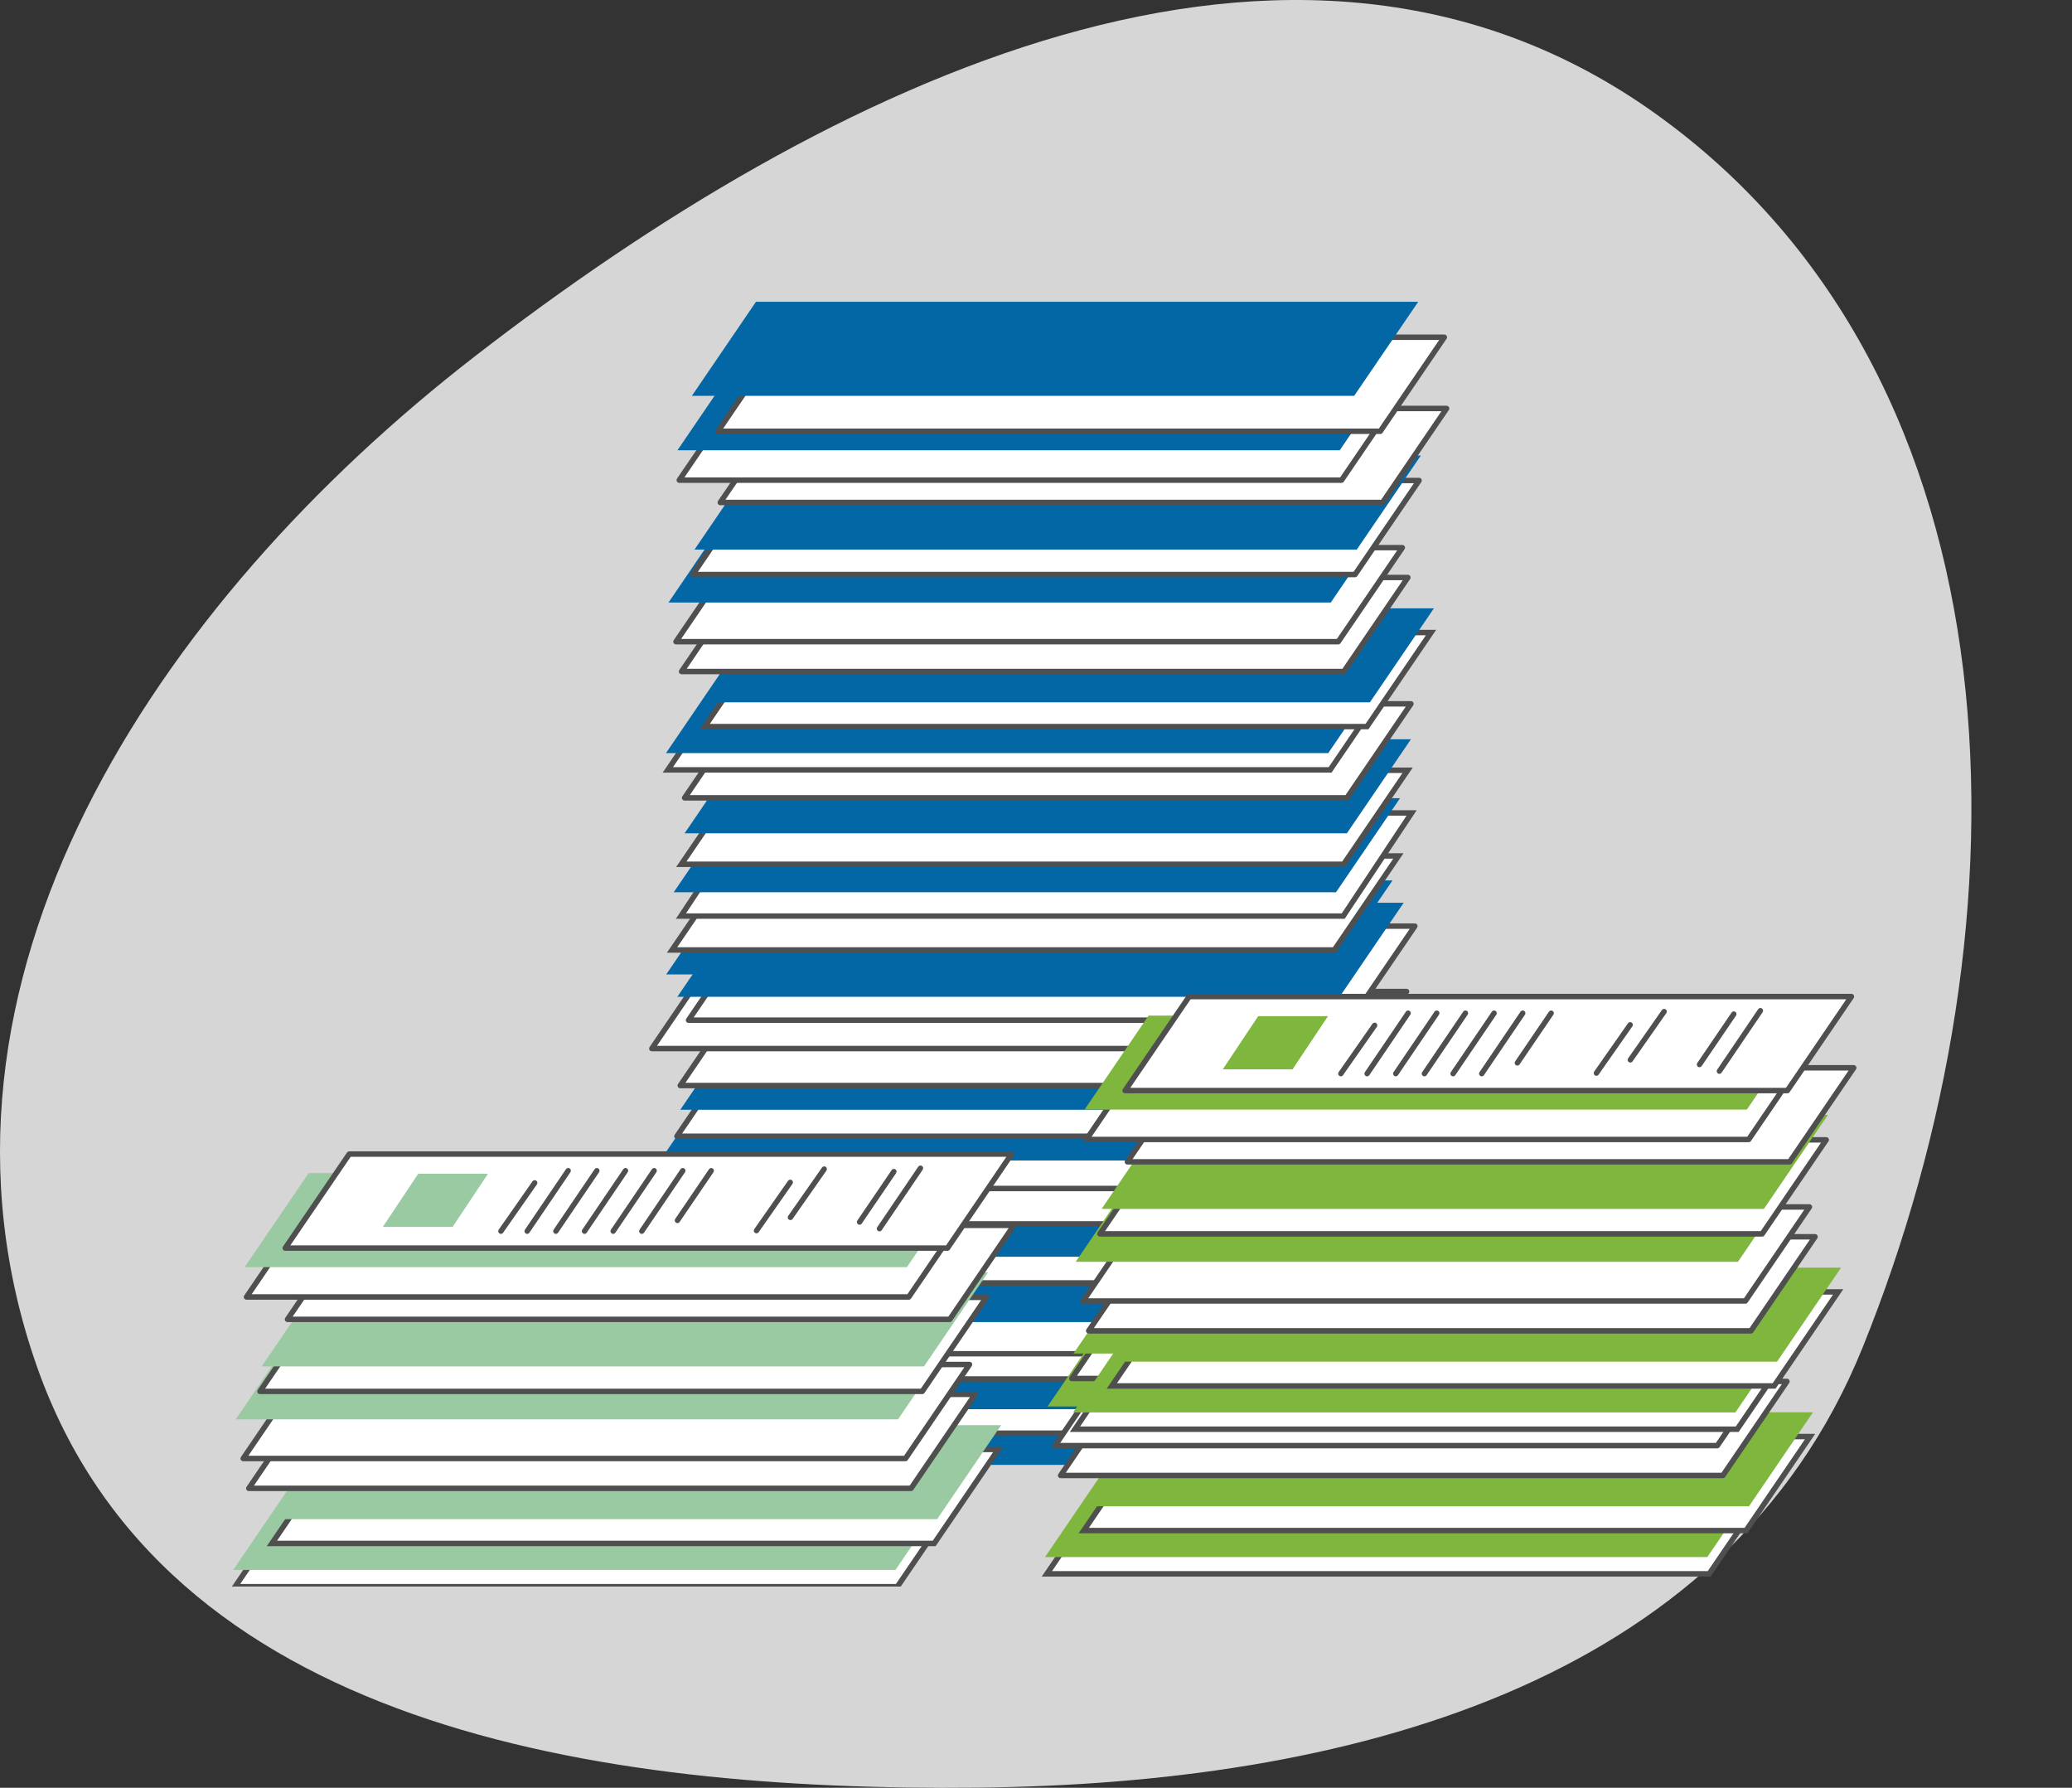<svg xmlns="http://www.w3.org/2000/svg" width="721" height="622" viewBox="0 0 721 622" fill="none"><rect x="0" y="0" width="721" height="622" fill="#333333" stroke="none"/><path fill-rule="evenodd" clip-rule="evenodd" d="M340.341 621.944C466.701 620.652 600.215 587.263 648.096 468.92C708.199 320.368 705.571 132.087 575.996 39.495C449.837 -50.656 287.973 28.971 165.303 123.925C54.271 209.87 -34.005 342.131 12.84 475.413C57.062 601.233 208.386 623.292 340.341 621.944Z" fill="white" fill-opacity="0.8"/><g clip-path="url(#clip0_926_10047)"><g clip-path="url(#clip1_926_10047)"><path d="M223.742 509.658H454.2L476.483 476.945H246.025L223.742 509.658Z" fill="#0367A5"/><path d="M217.258 498.626H447.715L469.998 465.914H239.541L217.258 498.626Z" fill="white"/><path d="M447.717 499.578H217.259C216.909 499.578 216.585 499.385 216.422 499.074C216.259 498.763 216.279 498.386 216.476 498.096L238.759 465.384C238.936 465.124 239.229 464.969 239.543 464.969H470C470.351 464.969 470.674 465.163 470.838 465.474C471.001 465.784 470.98 466.161 470.783 466.451L448.5 499.163C448.324 499.423 448.031 499.577 447.717 499.577V499.578ZM219.053 497.681H447.217L468.208 466.866H240.044L219.053 497.681Z" fill="#4F4F4F"/><path d="M226.828 490.306H457.286L479.569 457.594H249.111L226.828 490.306Z" fill="#0367A5"/><path d="M225.328 479.775H455.786L478.067 447.062H247.61L225.328 479.775Z" fill="white"/><path d="M455.78 480.727H225.323C224.972 480.727 224.648 480.533 224.485 480.222C224.32 479.911 224.342 479.535 224.539 479.245L246.823 446.532C246.999 446.273 247.292 446.117 247.606 446.117H478.063C478.414 446.117 478.738 446.311 478.901 446.622C479.064 446.933 479.043 447.309 478.846 447.6L456.563 480.312C456.387 480.571 456.094 480.727 455.78 480.727ZM227.116 478.829H455.281L476.271 448.015H248.107L227.116 478.829Z" fill="#4F4F4F"/><path d="M224.047 470.994H454.506L476.788 438.281H246.33L224.047 470.994Z" fill="white"/><path d="M454.501 471.946H224.041C223.691 471.946 223.367 471.752 223.204 471.441C223.039 471.13 223.061 470.753 223.258 470.463L245.541 437.751C245.718 437.491 246.011 437.336 246.324 437.336H476.782C477.133 437.336 477.456 437.53 477.62 437.841C477.783 438.152 477.762 438.528 477.565 438.818L455.282 471.531C455.106 471.79 454.813 471.946 454.499 471.946H454.501ZM225.837 470.048H454.001L474.992 439.233H246.827L225.837 470.048Z" fill="#4F4F4F"/><path d="M213.016 459.97H443.473L465.755 427.258H235.297L213.016 459.97Z" fill="#0367A5"/><path d="M229.875 446.345H460.333L482.616 413.633H252.158L229.875 446.345Z" fill="white"/><path d="M460.327 447.297H229.869C229.519 447.297 229.195 447.103 229.032 446.792C228.867 446.482 228.889 446.105 229.086 445.815L251.369 413.103C251.546 412.843 251.839 412.688 252.153 412.688H482.61C482.961 412.688 483.284 412.881 483.448 413.192C483.611 413.503 483.59 413.88 483.393 414.17L461.11 446.882C460.934 447.142 460.641 447.297 460.327 447.297ZM231.663 445.4H459.827L480.818 414.585H252.654L231.663 445.4Z" fill="#4F4F4F"/><path d="M229.875 437.261H460.333L482.616 404.547H252.158L229.875 437.261Z" fill="#0367A5"/><path d="M235.555 425.822H466.012L488.295 393.109H257.838L235.555 425.822Z" fill="white"/><path d="M466.014 426.774H235.556C235.206 426.774 234.882 426.58 234.719 426.269C234.555 425.958 234.576 425.581 234.773 425.291L257.056 392.579C257.232 392.32 257.526 392.164 257.839 392.164H488.297C488.648 392.164 488.971 392.358 489.135 392.669C489.298 392.98 489.277 393.356 489.08 393.646L466.797 426.359C466.621 426.618 466.328 426.772 466.014 426.772V426.774ZM237.35 424.876H465.514L486.505 394.061H258.341L237.35 424.876Z" fill="#4F4F4F"/><path d="M235.555 413.494H466.012L488.295 380.781H257.838L235.555 413.494Z" fill="white"/><path d="M466.014 414.446H235.556C235.206 414.446 234.882 414.252 234.719 413.941C234.555 413.63 234.576 413.253 234.773 412.963L257.056 380.251C257.232 379.991 257.526 379.836 257.839 379.836H488.297C488.648 379.836 488.971 380.03 489.135 380.341C489.298 380.652 489.277 381.028 489.08 381.318L466.797 414.031C466.621 414.29 466.328 414.446 466.014 414.446ZM237.35 412.548H465.514L486.505 381.733H258.341L237.35 412.548Z" fill="#4F4F4F"/><path d="M229.727 403.767H460.184L482.466 371.055H252.008L229.727 403.767Z" fill="#0367A5"/><path d="M235.555 395.33H466.012L488.295 362.617H257.838L235.555 395.33Z" fill="white"/><path d="M466.014 396.282H235.556C235.206 396.282 234.882 396.088 234.719 395.777C234.555 395.466 234.576 395.089 234.773 394.799L257.056 362.087C257.232 361.827 257.526 361.672 257.839 361.672H488.297C488.648 361.672 488.971 361.866 489.135 362.177C489.298 362.488 489.277 362.864 489.08 363.154L466.797 395.867C466.621 396.126 466.328 396.28 466.014 396.28V396.282ZM237.35 394.384H465.514L486.505 363.569H258.341L237.35 394.384Z" fill="#4F4F4F"/><path d="M236.711 386.119H467.17L489.452 353.406H258.994L236.711 386.119Z" fill="#0367A5"/><path d="M236.711 377.681H467.17L489.452 344.969H258.994L236.711 377.681Z" fill="white"/><path d="M467.172 378.632H236.713C236.362 378.632 236.038 378.438 235.875 378.127C235.712 377.816 235.732 377.439 235.929 377.149L258.213 344.437C258.389 344.177 258.682 344.023 258.996 344.023H489.453C489.804 344.023 490.127 344.217 490.291 344.528C490.454 344.839 490.433 345.216 490.236 345.506L467.953 378.218C467.777 378.478 467.484 378.633 467.17 378.633L467.172 378.632ZM238.508 376.734H466.672L487.663 345.919H259.499L238.508 376.734Z" fill="#4F4F4F"/><path d="M226.828 364.814H457.286L479.569 332.102H249.111L226.828 364.814Z" fill="white"/><path d="M457.28 365.766H226.823C226.472 365.766 226.148 365.572 225.985 365.261C225.82 364.95 225.842 364.574 226.039 364.284L248.323 331.571C248.499 331.312 248.792 331.156 249.106 331.156H479.563C479.914 331.156 480.237 331.35 480.401 331.661C480.564 331.972 480.543 332.349 480.346 332.639L458.063 365.351C457.887 365.611 457.594 365.764 457.28 365.764V365.766ZM228.616 363.869H456.78L477.771 333.054H249.607L228.616 363.869Z" fill="#4F4F4F"/><path d="M239.594 354.931H470.051L492.333 322.219H261.875L239.594 354.931Z" fill="white"/><path d="M470.046 355.883H239.588C239.238 355.883 238.914 355.689 238.751 355.378C238.586 355.067 238.608 354.691 238.805 354.401L261.088 321.689C261.264 321.429 261.557 321.273 261.871 321.273H492.329C492.68 321.273 493.003 321.467 493.166 321.778C493.33 322.089 493.309 322.466 493.112 322.756L470.829 355.468C470.653 355.728 470.36 355.883 470.046 355.883ZM241.382 353.986H469.546L490.537 323.171H262.373L241.382 353.986Z" fill="#4F4F4F"/><path d="M235.703 346.806H466.161L488.444 314.094H257.986L235.703 346.806Z" fill="#0367A5"/><path d="M231.82 339.025H462.278L484.561 306.312H254.103L231.82 339.025Z" fill="#0367A5"/><path d="M233.859 330.517H464.317L486.6 297.805H256.141L233.859 330.517Z" fill="white"/><path d="M464.823 331.461H232.07L255.644 296.852H488.397L464.821 331.461H464.823ZM235.658 329.564H463.822L484.813 298.749H256.648L235.658 329.564Z" fill="#4F4F4F"/><path d="M236.953 318.716H467.411L491.209 282.844H260.751L236.953 318.716Z" fill="white"/><path d="M467.913 319.668H235.18L260.237 281.898H492.97L467.913 319.668ZM238.714 317.771H466.896L489.437 283.794H261.255L238.714 317.771Z" fill="#4F4F4F"/><path d="M234.438 310.431H464.895L487.177 277.719H256.719L234.438 310.431Z" fill="#0367A5"/><path d="M237.078 300.697H467.536L489.819 267.984H259.36L237.078 300.697Z" fill="white"/><path d="M468.034 301.649H235.281L258.857 267.039H491.609L468.035 301.649H468.034ZM238.869 299.751H467.033L488.023 268.936H259.859L238.869 299.751Z" fill="#4F4F4F"/><path d="M238.227 289.915H468.684L490.967 257.203H260.51L238.227 289.915Z" fill="#0367A5"/><path d="M238.234 277.587H468.692L490.975 244.875H260.518L238.234 277.587Z" fill="white"/><path d="M468.686 278.539H238.229C237.878 278.539 237.555 278.345 237.391 278.035C237.226 277.724 237.249 277.347 237.446 277.057L259.729 244.345C259.905 244.085 260.198 243.93 260.512 243.93H490.969C491.32 243.93 491.644 244.124 491.807 244.434C491.97 244.745 491.95 245.122 491.753 245.412L469.469 278.124C469.293 278.384 469 278.539 468.686 278.539ZM240.023 276.642H468.187L489.177 245.827H261.013L240.023 276.642Z" fill="#4F4F4F"/><path d="M232.391 267.853H462.848L485.131 235.141H254.674L232.391 267.853Z" fill="white"/><path d="M463.346 268.805H230.594L254.169 234.195H486.92L463.345 268.805H463.346ZM234.181 266.908H462.345L483.336 236.093H255.172L234.181 266.908Z" fill="#4F4F4F"/><path d="M231.742 262.017H462.2L484.483 229.305H254.025L231.742 262.017Z" fill="#0367A5"/><path d="M245.219 252.79H475.676L497.959 220.078H267.5L245.219 252.79Z" fill="white"/><path d="M476.174 253.743H243.422L266.996 219.133H499.748L476.173 253.743H476.174ZM247.009 251.845H475.173L496.164 221.03H268L247.009 251.845Z" fill="#4F4F4F"/><path d="M246.234 244.353H476.692L498.973 211.641H268.516L246.234 244.353Z" fill="#0367A5"/><path d="M237.172 233.626H467.629L489.913 200.914H259.455L237.172 233.626Z" fill="white"/><path d="M467.624 234.578H237.166C236.816 234.578 236.492 234.385 236.329 234.074C236.164 233.763 236.186 233.386 236.383 233.096L258.666 200.384C258.843 200.124 259.136 199.969 259.449 199.969H489.907C490.258 199.969 490.581 200.163 490.745 200.474C490.908 200.784 490.887 201.161 490.69 201.451L468.407 234.163C468.231 234.423 467.938 234.578 467.624 234.578ZM238.96 232.681H467.124L488.115 201.866H259.951L238.96 232.681Z" fill="#4F4F4F"/><path d="M235.227 223.244H465.686L487.967 190.531H257.51L235.227 223.244Z" fill="white"/><path d="M465.687 224.196H235.228C234.877 224.196 234.554 224.002 234.391 223.691C234.227 223.38 234.248 223.003 234.445 222.713L256.728 190.001C256.904 189.741 257.197 189.586 257.511 189.586H487.969C488.32 189.586 488.643 189.78 488.806 190.091C488.97 190.402 488.949 190.778 488.752 191.068L466.469 223.781C466.293 224.04 466 224.196 465.686 224.196H465.687ZM237.023 222.298H465.188L486.178 191.483H258.014L237.023 222.298Z" fill="#4F4F4F"/><path d="M232.625 209.619H463.083L485.366 176.906H254.908L232.625 209.619Z" fill="#0367A5"/><path d="M241.062 199.884H471.52L493.803 167.172H263.346L241.062 199.884Z" fill="white"/><path d="M471.515 200.836H241.057C240.706 200.836 240.383 200.642 240.219 200.331C240.054 200.021 240.077 199.644 240.274 199.354L262.557 166.642C262.733 166.382 263.026 166.227 263.34 166.227H493.798C494.148 166.227 494.472 166.42 494.635 166.731C494.799 167.042 494.778 167.419 494.581 167.709L472.298 200.421C472.122 200.681 471.828 200.836 471.515 200.836ZM242.851 198.939H471.015L492.006 168.124H263.841L242.851 198.939Z" fill="#4F4F4F"/><path d="M241.672 191.205H472.129L494.413 158.492H263.955L241.672 191.205Z" fill="#0367A5"/><path d="M250.641 174.83H481.098L503.38 142.117H272.922L250.641 174.83Z" fill="white"/><path d="M481.093 175.774H250.635C250.284 175.774 249.961 175.58 249.798 175.269C249.633 174.958 249.655 174.581 249.852 174.291L272.135 141.579C272.311 141.32 272.604 141.164 272.918 141.164H503.376C503.726 141.164 504.05 141.358 504.213 141.669C504.377 141.98 504.356 142.356 504.159 142.646L481.876 175.359C481.7 175.618 481.407 175.774 481.093 175.774ZM252.429 173.876H480.593L501.584 143.061H273.42L252.429 173.876Z" fill="#4F4F4F"/><path d="M236.375 167.04H466.833L489.114 134.328H258.657L236.375 167.04Z" fill="white"/><path d="M466.827 167.993H236.369C236.019 167.993 235.695 167.799 235.532 167.488C235.367 167.177 235.389 166.8 235.586 166.51L257.869 133.798C258.046 133.538 258.339 133.383 258.653 133.383H489.11C489.461 133.383 489.784 133.577 489.948 133.888C490.111 134.198 490.09 134.575 489.893 134.865L467.61 167.577C467.434 167.837 467.141 167.993 466.827 167.993ZM238.163 166.095H466.327L487.318 135.28H259.154L238.163 166.095Z" fill="#4F4F4F"/><path d="M235.727 156.665H466.184L488.466 123.953H258.008L235.727 156.665Z" fill="#0367A5"/><path d="M249.844 150.04H480.301L502.584 117.328H272.127L249.844 150.04Z" fill="white"/><path d="M480.303 150.991H249.845C249.495 150.991 249.171 150.797 249.008 150.486C248.844 150.175 248.865 149.799 249.062 149.509L271.345 116.796C271.522 116.537 271.815 116.383 272.129 116.383H502.586C502.937 116.383 503.26 116.577 503.424 116.888C503.589 117.198 503.566 117.575 503.369 117.865L481.086 150.577C480.91 150.837 480.617 150.993 480.303 150.993V150.991ZM251.639 149.094H479.803L500.794 118.279H272.63L251.639 149.094Z" fill="#4F4F4F"/><path d="M240.766 137.712H471.223L493.506 105H263.049L240.766 137.712Z" fill="#0367A5"/><path d="M81.797 552.048H312.254L334.536 519.336H104.078L81.797 552.048Z" fill="white"/><path d="M312.751 553H80L103.576 518.391H336.326L312.751 553ZM83.586 551.103H311.75L332.741 520.288H104.576L83.586 551.103Z" fill="#4F4F4F"/><path d="M81.141 546.212H311.598L333.881 513.5H103.422L81.141 546.212Z" fill="#9ACAA1"/><path d="M94.609 536.994H325.067L347.35 504.281H116.892L94.609 536.994Z" fill="white"/><path d="M325.571 537.946H92.82L116.394 503.336H349.147L325.571 537.946ZM96.406 536.048H324.57L345.561 505.233H117.397L96.406 536.048Z" fill="#4F4F4F"/><path d="M95.641 528.548H326.098L348.381 495.836H117.924L95.641 528.548Z" fill="#9ACAA1"/><path d="M86.578 517.823H317.036L339.317 485.109H108.86L86.578 517.823Z" fill="white"/><path d="M317.03 518.774H86.573C86.222 518.774 85.898 518.58 85.735 518.269C85.57 517.958 85.593 517.581 85.79 517.291L108.073 484.579C108.249 484.32 108.542 484.164 108.856 484.164H339.313C339.664 484.164 339.988 484.358 340.151 484.669C340.314 484.98 340.293 485.356 340.096 485.646L317.813 518.359C317.637 518.618 317.344 518.772 317.03 518.772V518.774ZM88.366 516.876H316.531L337.521 486.061H109.355L88.365 516.876H88.366Z" fill="#4F4F4F"/><path d="M84.625 507.447H315.083L337.366 474.734H106.908L84.625 507.447Z" fill="white"/><path d="M315.084 508.391H84.627C84.276 508.391 83.952 508.197 83.789 507.886C83.626 507.575 83.647 507.199 83.844 506.909L106.127 474.196C106.303 473.937 106.596 473.781 106.91 473.781H337.367C337.718 473.781 338.042 473.975 338.205 474.286C338.368 474.597 338.347 474.974 338.15 475.264L315.867 507.976C315.691 508.235 315.398 508.389 315.084 508.389V508.391ZM86.42 506.494H314.585L335.575 475.679H107.411L86.42 506.494Z" fill="#4F4F4F"/><path d="M82.031 493.814H312.489L334.77 461.102H104.313L82.031 493.814Z" fill="#9ACAA1"/><path d="M90.461 484.087H320.918L343.202 451.375H112.744L90.461 484.087Z" fill="white"/><path d="M320.92 485.038H90.463C90.112 485.038 89.788 484.844 89.625 484.533C89.462 484.222 89.483 483.846 89.679 483.555L111.963 450.843C112.139 450.584 112.432 450.43 112.746 450.43H343.203C343.554 450.43 343.877 450.624 344.041 450.934C344.204 451.245 344.183 451.622 343.986 451.912L321.703 484.624C321.527 484.884 321.234 485.039 320.92 485.039V485.038ZM92.256 483.14H320.42L341.411 452.325H113.245L92.255 483.14H92.256Z" fill="#4F4F4F"/><path d="M91.062 475.4H321.52L343.802 442.688H113.344L91.062 475.4Z" fill="#9ACAA1"/><path d="M100.047 459.025H330.504L352.788 426.312H122.33L100.047 459.025Z" fill="white"/><path d="M330.499 459.977H100.041C99.691 459.977 99.367 459.783 99.204 459.472C99.039 459.161 99.061 458.785 99.258 458.495L121.541 425.782C121.718 425.523 122.011 425.367 122.324 425.367H352.782C353.133 425.367 353.456 425.561 353.62 425.872C353.783 426.183 353.762 426.559 353.565 426.85L331.282 459.562C331.106 459.821 330.813 459.975 330.499 459.975V459.977ZM101.835 458.08H329.999L350.99 427.265H122.826L101.835 458.08Z" fill="#4F4F4F"/><path d="M85.781 451.244H316.239L338.522 418.531H108.064L85.781 451.244Z" fill="white"/><path d="M316.233 452.194H85.776C85.425 452.194 85.102 452 84.938 451.689C84.773 451.378 84.796 451.002 84.993 450.712L107.276 417.999C107.452 417.74 107.745 417.586 108.059 417.586H338.516C338.867 417.586 339.191 417.78 339.354 418.091C339.517 418.402 339.497 418.778 339.3 419.068L317.016 451.781C316.84 452.04 316.547 452.194 316.233 452.194ZM87.569 450.297H315.734L336.724 419.482H108.56L87.569 450.297Z" fill="#4F4F4F"/><path d="M85.125 440.861H315.583L337.866 408.148H107.408L85.125 440.861Z" fill="#9ACAA1"/><path d="M99.242 434.236H329.7L351.981 401.523H121.524L99.242 434.236Z" fill="white"/><path d="M329.701 435.186H99.244C98.893 435.186 98.57 434.992 98.406 434.681C98.243 434.371 98.264 433.994 98.461 433.704L120.744 400.992C120.92 400.732 121.213 400.578 121.527 400.578H351.984C352.335 400.578 352.659 400.772 352.822 401.083C352.985 401.394 352.965 401.77 352.768 402.06L330.484 434.773C330.308 435.032 330.015 435.188 329.701 435.188V435.186ZM101.037 433.289H329.202L350.192 402.474H122.027L101.036 433.289H101.037Z" fill="#4F4F4F"/><path d="M299.096 426.11C298.915 426.11 298.733 426.057 298.572 425.948C298.146 425.658 298.036 425.077 298.326 424.65L310.274 407.088C310.564 406.662 311.146 406.551 311.572 406.841C311.998 407.132 312.108 407.713 311.818 408.14L299.87 425.702C299.689 425.968 299.396 426.11 299.098 426.11H299.096Z" fill="#4F4F4F"/><path d="M275.043 424.488C274.858 424.488 274.671 424.434 274.508 424.32C274.085 424.023 273.982 423.442 274.279 423.019L286.042 406.203C286.336 405.78 286.919 405.678 287.342 405.974C287.765 406.271 287.867 406.852 287.571 407.275L275.808 424.091C275.627 424.35 275.337 424.49 275.043 424.49V424.488Z" fill="#4F4F4F"/><path d="M263.23 429.097C263.046 429.097 262.859 429.043 262.695 428.929C262.272 428.633 262.17 428.051 262.466 427.628L274.229 410.813C274.524 410.39 275.107 410.287 275.53 410.584C275.952 410.88 276.055 411.462 275.759 411.885L263.996 428.7C263.815 428.96 263.525 429.099 263.23 429.099V429.097Z" fill="#4F4F4F"/><path d="M306.027 428.42C305.846 428.42 305.665 428.367 305.503 428.258C305.077 427.968 304.965 427.388 305.255 426.96L319.529 405.91C319.819 405.483 320.399 405.371 320.826 405.661C321.252 405.951 321.364 406.531 321.074 406.959L306.8 428.01C306.619 428.276 306.326 428.42 306.027 428.42Z" fill="#4F4F4F"/><path d="M235.721 425.543C235.54 425.543 235.358 425.49 235.197 425.381C234.771 425.091 234.661 424.509 234.951 424.083L246.72 406.784C247.01 406.357 247.591 406.247 248.017 406.537C248.443 406.827 248.554 407.409 248.264 407.835L236.495 425.134C236.314 425.4 236.021 425.543 235.723 425.543H235.721Z" fill="#4F4F4F"/><path d="M174.3 429.285C174.116 429.285 173.929 429.231 173.766 429.117C173.343 428.82 173.24 428.239 173.537 427.815L185.299 411C185.596 410.577 186.177 410.475 186.6 410.771C187.023 411.067 187.125 411.649 186.829 412.072L175.066 428.888C174.885 429.147 174.595 429.287 174.3 429.287V429.285Z" fill="#4F4F4F"/><path d="M223.324 429.288C223.143 429.288 222.962 429.235 222.8 429.126C222.374 428.836 222.262 428.255 222.552 427.828L236.826 406.777C237.116 406.351 237.695 406.238 238.123 406.528C238.549 406.819 238.661 407.399 238.371 407.827L224.097 428.877C223.916 429.143 223.623 429.288 223.324 429.288Z" fill="#4F4F4F"/><path d="M213.355 429.288C213.174 429.288 212.993 429.235 212.831 429.126C212.405 428.836 212.293 428.255 212.583 427.828L226.857 406.777C227.147 406.351 227.727 406.238 228.154 406.528C228.58 406.819 228.692 407.399 228.403 407.827L214.128 428.877C213.948 429.143 213.654 429.288 213.355 429.288Z" fill="#4F4F4F"/><path d="M203.386 429.288C203.205 429.288 203.024 429.235 202.863 429.126C202.437 428.836 202.324 428.255 202.614 427.828L216.888 406.777C217.178 406.351 217.758 406.238 218.186 406.528C218.612 406.819 218.724 407.399 218.434 407.827L204.16 428.877C203.979 429.143 203.686 429.288 203.386 429.288Z" fill="#4F4F4F"/><path d="M193.417 429.288C193.236 429.288 193.056 429.235 192.894 429.126C192.468 428.836 192.356 428.255 192.646 427.828L206.92 406.777C207.209 406.351 207.789 406.238 208.217 406.528C208.643 406.819 208.755 407.399 208.465 407.827L194.191 428.877C194.01 429.143 193.717 429.288 193.417 429.288Z" fill="#4F4F4F"/><path d="M183.441 429.288C183.26 429.288 183.079 429.235 182.917 429.126C182.491 428.836 182.379 428.255 182.669 427.828L196.943 406.777C197.233 406.351 197.813 406.238 198.24 406.528C198.666 406.819 198.778 407.399 198.488 407.827L184.214 428.877C184.033 429.143 183.74 429.288 183.441 429.288Z" fill="#4F4F4F"/><path d="M157.493 426.848H133.219L145.542 408.352H169.814L157.493 426.848Z" fill="#9ACAA1"/><path d="M364.297 547.564H594.754L617.036 514.852H386.578L364.297 547.564Z" fill="white"/><path d="M595.251 548.516H362.5L386.076 513.906H618.826L595.251 548.516ZM366.086 546.619H594.25L615.241 515.804H387.076L366.086 546.619Z" fill="#4F4F4F"/><path d="M363.641 541.728H594.098L616.381 509.016H385.922L363.641 541.728Z" fill="#7EB63E"/><path d="M377.109 532.509H607.567L629.85 499.797H399.393L377.109 532.509Z" fill="white"/><path d="M608.073 533.461H375.32L398.894 498.852H631.647L608.071 533.461H608.073ZM378.908 531.564H607.072L628.063 500.749H399.898L378.908 531.564Z" fill="#4F4F4F"/><path d="M378.141 524.064H608.598L630.881 491.352H400.424L378.141 524.064Z" fill="#7EB63E"/><path d="M369.078 513.339H599.536L621.817 480.625H391.36L369.078 513.339Z" fill="white"/><path d="M599.53 514.289H369.073C368.722 514.289 368.398 514.096 368.235 513.785C368.07 513.474 368.092 513.097 368.289 512.807L390.573 480.095C390.749 479.835 391.042 479.68 391.356 479.68H621.813C622.164 479.68 622.487 479.874 622.651 480.184C622.814 480.495 622.793 480.872 622.596 481.162L600.313 513.874C600.137 514.134 599.844 514.288 599.53 514.288V514.289ZM370.866 512.392H599.03L620.021 481.577H391.857L370.866 512.392Z" fill="#4F4F4F"/><path d="M367.125 502.962H597.583L619.866 470.25H389.408L367.125 502.962Z" fill="white"/><path d="M597.584 503.907H367.127C366.776 503.907 366.452 503.713 366.289 503.402C366.126 503.091 366.147 502.714 366.344 502.424L388.627 469.712C388.803 469.452 389.096 469.297 389.41 469.297H619.867C620.218 469.297 620.542 469.491 620.705 469.802C620.868 470.113 620.847 470.489 620.65 470.779L598.367 503.492C598.191 503.751 597.898 503.905 597.584 503.905V503.907ZM368.92 502.009H597.085L618.075 471.194H389.911L368.92 502.009Z" fill="#4F4F4F"/><path d="M364.531 489.33H594.989L617.27 456.617H386.813L364.531 489.33Z" fill="#7EB63E"/><path d="M372.961 479.595H603.419L625.702 446.883H395.244L372.961 479.595Z" fill="white"/><path d="M603.42 480.546H372.963C372.612 480.546 372.288 480.352 372.125 480.041C371.962 479.73 371.982 479.353 372.179 479.063L394.463 446.351C394.639 446.091 394.932 445.938 395.246 445.938H625.703C626.054 445.938 626.377 446.131 626.541 446.442C626.704 446.753 626.683 447.13 626.486 447.42L604.203 480.132C604.027 480.392 603.734 480.547 603.42 480.547V480.546ZM374.756 478.648H602.92L623.911 447.833H395.747L374.756 478.648Z" fill="#4F4F4F"/><path d="M373.562 470.915H604.02L626.302 438.203H395.844L373.562 470.915Z" fill="#7EB63E"/><path d="M374.062 497.244H604.52L626.802 464.531H396.344L374.062 497.244Z" fill="white"/><path d="M605.017 498.196H372.266L395.841 463.586H628.592L605.017 498.196ZM375.851 496.298H604.016L625.006 465.483H396.842L375.851 496.298Z" fill="#4F4F4F"/><path d="M373.414 491.408H603.872L626.155 458.695H395.696L373.414 491.408Z" fill="#7EB63E"/><path d="M386.891 482.189H617.348L639.631 449.477H409.174L386.891 482.189Z" fill="white"/><path d="M617.846 483.141H385.094L408.668 448.531H641.42L617.845 483.141H617.846ZM388.681 481.244H616.845L637.836 450.429H409.672L388.681 481.244Z" fill="#4F4F4F"/><path d="M387.906 473.744H618.364L640.647 441.031H410.189L387.906 473.744Z" fill="#7EB63E"/><path d="M378.844 463.019H609.301L631.583 430.305H401.125L378.844 463.019Z" fill="white"/><path d="M609.296 463.969H378.838C378.488 463.969 378.164 463.775 378.001 463.464C377.836 463.153 377.858 462.777 378.055 462.487L400.338 429.774C400.514 429.515 400.807 429.359 401.121 429.359H631.579C631.93 429.359 632.253 429.553 632.416 429.864C632.58 430.175 632.559 430.552 632.362 430.842L610.079 463.554C609.903 463.814 609.61 463.967 609.296 463.967V463.969ZM380.632 462.072H608.796L629.787 431.257H401.623L380.632 462.072Z" fill="#4F4F4F"/><path d="M376.891 452.642H607.348L629.631 419.93H399.174L376.891 452.642Z" fill="white"/><path d="M607.35 453.586H376.892C376.542 453.586 376.218 453.392 376.055 453.081C375.891 452.771 375.912 452.394 376.109 452.104L398.392 419.392C398.568 419.132 398.861 418.977 399.175 418.977H629.633C629.984 418.977 630.307 419.17 630.471 419.481C630.634 419.792 630.613 420.169 630.416 420.459L608.133 453.171C607.957 453.431 607.664 453.585 607.35 453.585V453.586ZM378.686 451.689H606.85L627.841 420.874H399.677L378.686 451.689Z" fill="#4F4F4F"/><path d="M374.297 439.009H604.754L627.036 406.297H396.578L374.297 439.009Z" fill="#7EB63E"/><path d="M382.727 429.283H613.184L635.467 396.57H405.01L382.727 429.283Z" fill="white"/><path d="M613.186 430.233H382.728C382.377 430.233 382.054 430.039 381.891 429.728C381.727 429.417 381.748 429.041 381.945 428.751L404.228 396.038C404.404 395.779 404.697 395.625 405.011 395.625H635.469C635.82 395.625 636.143 395.819 636.306 396.13C636.47 396.441 636.449 396.817 636.252 397.107L613.969 429.82C613.793 430.079 613.5 430.235 613.186 430.235V430.233ZM384.522 428.336H612.686L633.677 397.521H405.513L384.522 428.336Z" fill="#4F4F4F"/><path d="M383.336 420.595H613.793L636.075 387.883H405.617L383.336 420.595Z" fill="#7EB63E"/><path d="M392.312 404.22H622.77L645.053 371.508H414.596L392.312 404.22Z" fill="white"/><path d="M622.764 405.172H392.307C391.956 405.172 391.633 404.978 391.469 404.667C391.304 404.357 391.327 403.98 391.524 403.69L413.807 370.978C413.983 370.718 414.276 370.562 414.59 370.562H645.048C645.398 370.562 645.722 370.756 645.885 371.067C646.049 371.378 646.028 371.755 645.831 372.045L623.548 404.757C623.371 405.017 623.078 405.171 622.764 405.171V405.172ZM394.101 403.275H622.265L643.256 372.46H415.091L394.101 403.275Z" fill="#4F4F4F"/><path d="M378.047 396.439H608.504L630.788 363.727H400.33L378.047 396.439Z" fill="white"/><path d="M608.499 397.389H378.041C377.691 397.389 377.367 397.195 377.204 396.885C377.039 396.574 377.061 396.197 377.258 395.907L399.541 363.195C399.718 362.935 400.011 362.781 400.324 362.781H630.782C631.133 362.781 631.456 362.975 631.62 363.286C631.783 363.597 631.762 363.974 631.565 364.264L609.282 396.976C609.106 397.235 608.813 397.389 608.499 397.389ZM379.835 395.492H607.999L628.99 364.677H400.826L379.835 395.492Z" fill="#4F4F4F"/><path d="M377.391 386.056H607.848L630.131 353.344H399.674L377.391 386.056Z" fill="#7EB63E"/><path d="M391.508 379.431H621.965L644.247 346.719H413.789L391.508 379.431Z" fill="white"/><path d="M621.967 380.382H391.509C391.159 380.382 390.835 380.188 390.672 379.877C390.509 379.566 390.529 379.189 390.726 378.899L413.009 346.187C413.186 345.927 413.479 345.773 413.793 345.773H644.25C644.601 345.773 644.924 345.967 645.088 346.278C645.251 346.589 645.23 346.966 645.033 347.256L622.75 379.968C622.574 380.228 622.281 380.383 621.967 380.383V380.382ZM393.303 378.484H621.467L642.458 347.669H414.294L393.303 378.484Z" fill="#4F4F4F"/><path d="M591.37 371.306C591.189 371.306 591.006 371.253 590.846 371.144C590.42 370.854 590.309 370.272 590.599 369.846L602.548 352.284C602.838 351.857 603.419 351.747 603.845 352.037C604.271 352.327 604.382 352.909 604.092 353.335L592.143 370.897C591.962 371.163 591.669 371.306 591.371 371.306H591.37Z" fill="#4F4F4F"/><path d="M567.308 369.683C567.124 369.683 566.937 369.629 566.773 369.515C566.351 369.219 566.248 368.637 566.544 368.214L578.307 351.399C578.602 350.976 579.185 350.873 579.608 351.169C580.03 351.466 580.133 352.048 579.837 352.471L568.074 369.286C567.893 369.546 567.603 369.685 567.308 369.685V369.683Z" fill="#4F4F4F"/><path d="M555.496 374.293C555.312 374.293 555.124 374.238 554.961 374.125C554.538 373.828 554.436 373.246 554.732 372.823L566.495 356.008C566.789 355.585 567.372 355.482 567.795 355.779C568.218 356.075 568.32 356.657 568.024 357.08L556.261 373.895C556.08 374.155 555.79 374.294 555.496 374.294V374.293Z" fill="#4F4F4F"/><path d="M598.3 373.616C598.119 373.616 597.938 373.563 597.777 373.454C597.351 373.164 597.238 372.584 597.528 372.156L611.802 351.105C612.092 350.679 612.672 350.567 613.1 350.857C613.526 351.147 613.638 351.727 613.348 352.155L599.074 373.205C598.893 373.471 598.6 373.616 598.3 373.616Z" fill="#4F4F4F"/><path d="M527.994 370.738C527.813 370.738 527.631 370.685 527.471 370.576C527.045 370.286 526.934 369.704 527.224 369.278L538.994 351.979C539.283 351.553 539.865 351.442 540.291 351.732C540.717 352.022 540.827 352.604 540.537 353.03L528.768 370.329C528.587 370.595 528.294 370.738 527.996 370.738H527.994Z" fill="#4F4F4F"/><path d="M466.574 374.48C466.39 374.48 466.202 374.426 466.039 374.312C465.616 374.016 465.514 373.434 465.81 373.011L477.573 356.196C477.869 355.772 478.451 355.67 478.873 355.966C479.296 356.263 479.399 356.845 479.102 357.268L467.339 374.083C467.158 374.342 466.869 374.482 466.574 374.482V374.48Z" fill="#4F4F4F"/><path d="M515.597 374.483C515.416 374.483 515.235 374.43 515.073 374.321C514.647 374.031 514.535 373.451 514.825 373.023L529.099 351.972C529.389 351.546 529.969 351.434 530.397 351.724C530.823 352.014 530.935 352.594 530.645 353.022L516.371 374.073C516.19 374.339 515.897 374.483 515.597 374.483Z" fill="#4F4F4F"/><path d="M505.628 374.483C505.447 374.483 505.266 374.43 505.105 374.321C504.679 374.031 504.567 373.451 504.856 373.023L519.131 351.972C519.42 351.546 520 351.434 520.428 351.724C520.854 352.014 520.966 352.594 520.676 353.022L506.402 374.073C506.221 374.339 505.928 374.483 505.628 374.483Z" fill="#4F4F4F"/><path d="M495.652 374.483C495.471 374.483 495.29 374.43 495.128 374.321C494.702 374.031 494.59 373.451 494.88 373.023L509.154 351.972C509.444 351.546 510.024 351.434 510.451 351.724C510.877 352.014 510.989 352.594 510.699 353.022L496.425 374.073C496.244 374.339 495.951 374.483 495.652 374.483Z" fill="#4F4F4F"/><path d="M485.683 374.483C485.502 374.483 485.321 374.43 485.159 374.321C484.733 374.031 484.621 373.451 484.911 373.023L499.185 351.972C499.475 351.546 500.055 351.434 500.482 351.724C500.908 352.014 501.021 352.594 500.731 353.022L486.457 374.073C486.276 374.339 485.983 374.483 485.683 374.483Z" fill="#4F4F4F"/><path d="M475.714 374.483C475.533 374.483 475.352 374.43 475.191 374.321C474.765 374.031 474.653 373.451 474.942 373.023L489.216 351.972C489.506 351.546 490.086 351.434 490.514 351.724C490.94 352.014 491.052 352.594 490.762 353.022L476.488 374.073C476.307 374.339 476.014 374.483 475.714 374.483Z" fill="#4F4F4F"/><path d="M449.766 372.043H425.492L437.816 353.547H462.088L449.766 372.043Z" fill="#7EB63E"/></g></g><defs><clipPath id="clip0_926_10047"><rect width="720.688" height="481" fill="white" transform="translate(0 71)"/></clipPath><clipPath id="clip1_926_10047"><rect width="566" height="448" fill="white" transform="translate(80 105)"/></clipPath></defs></svg>